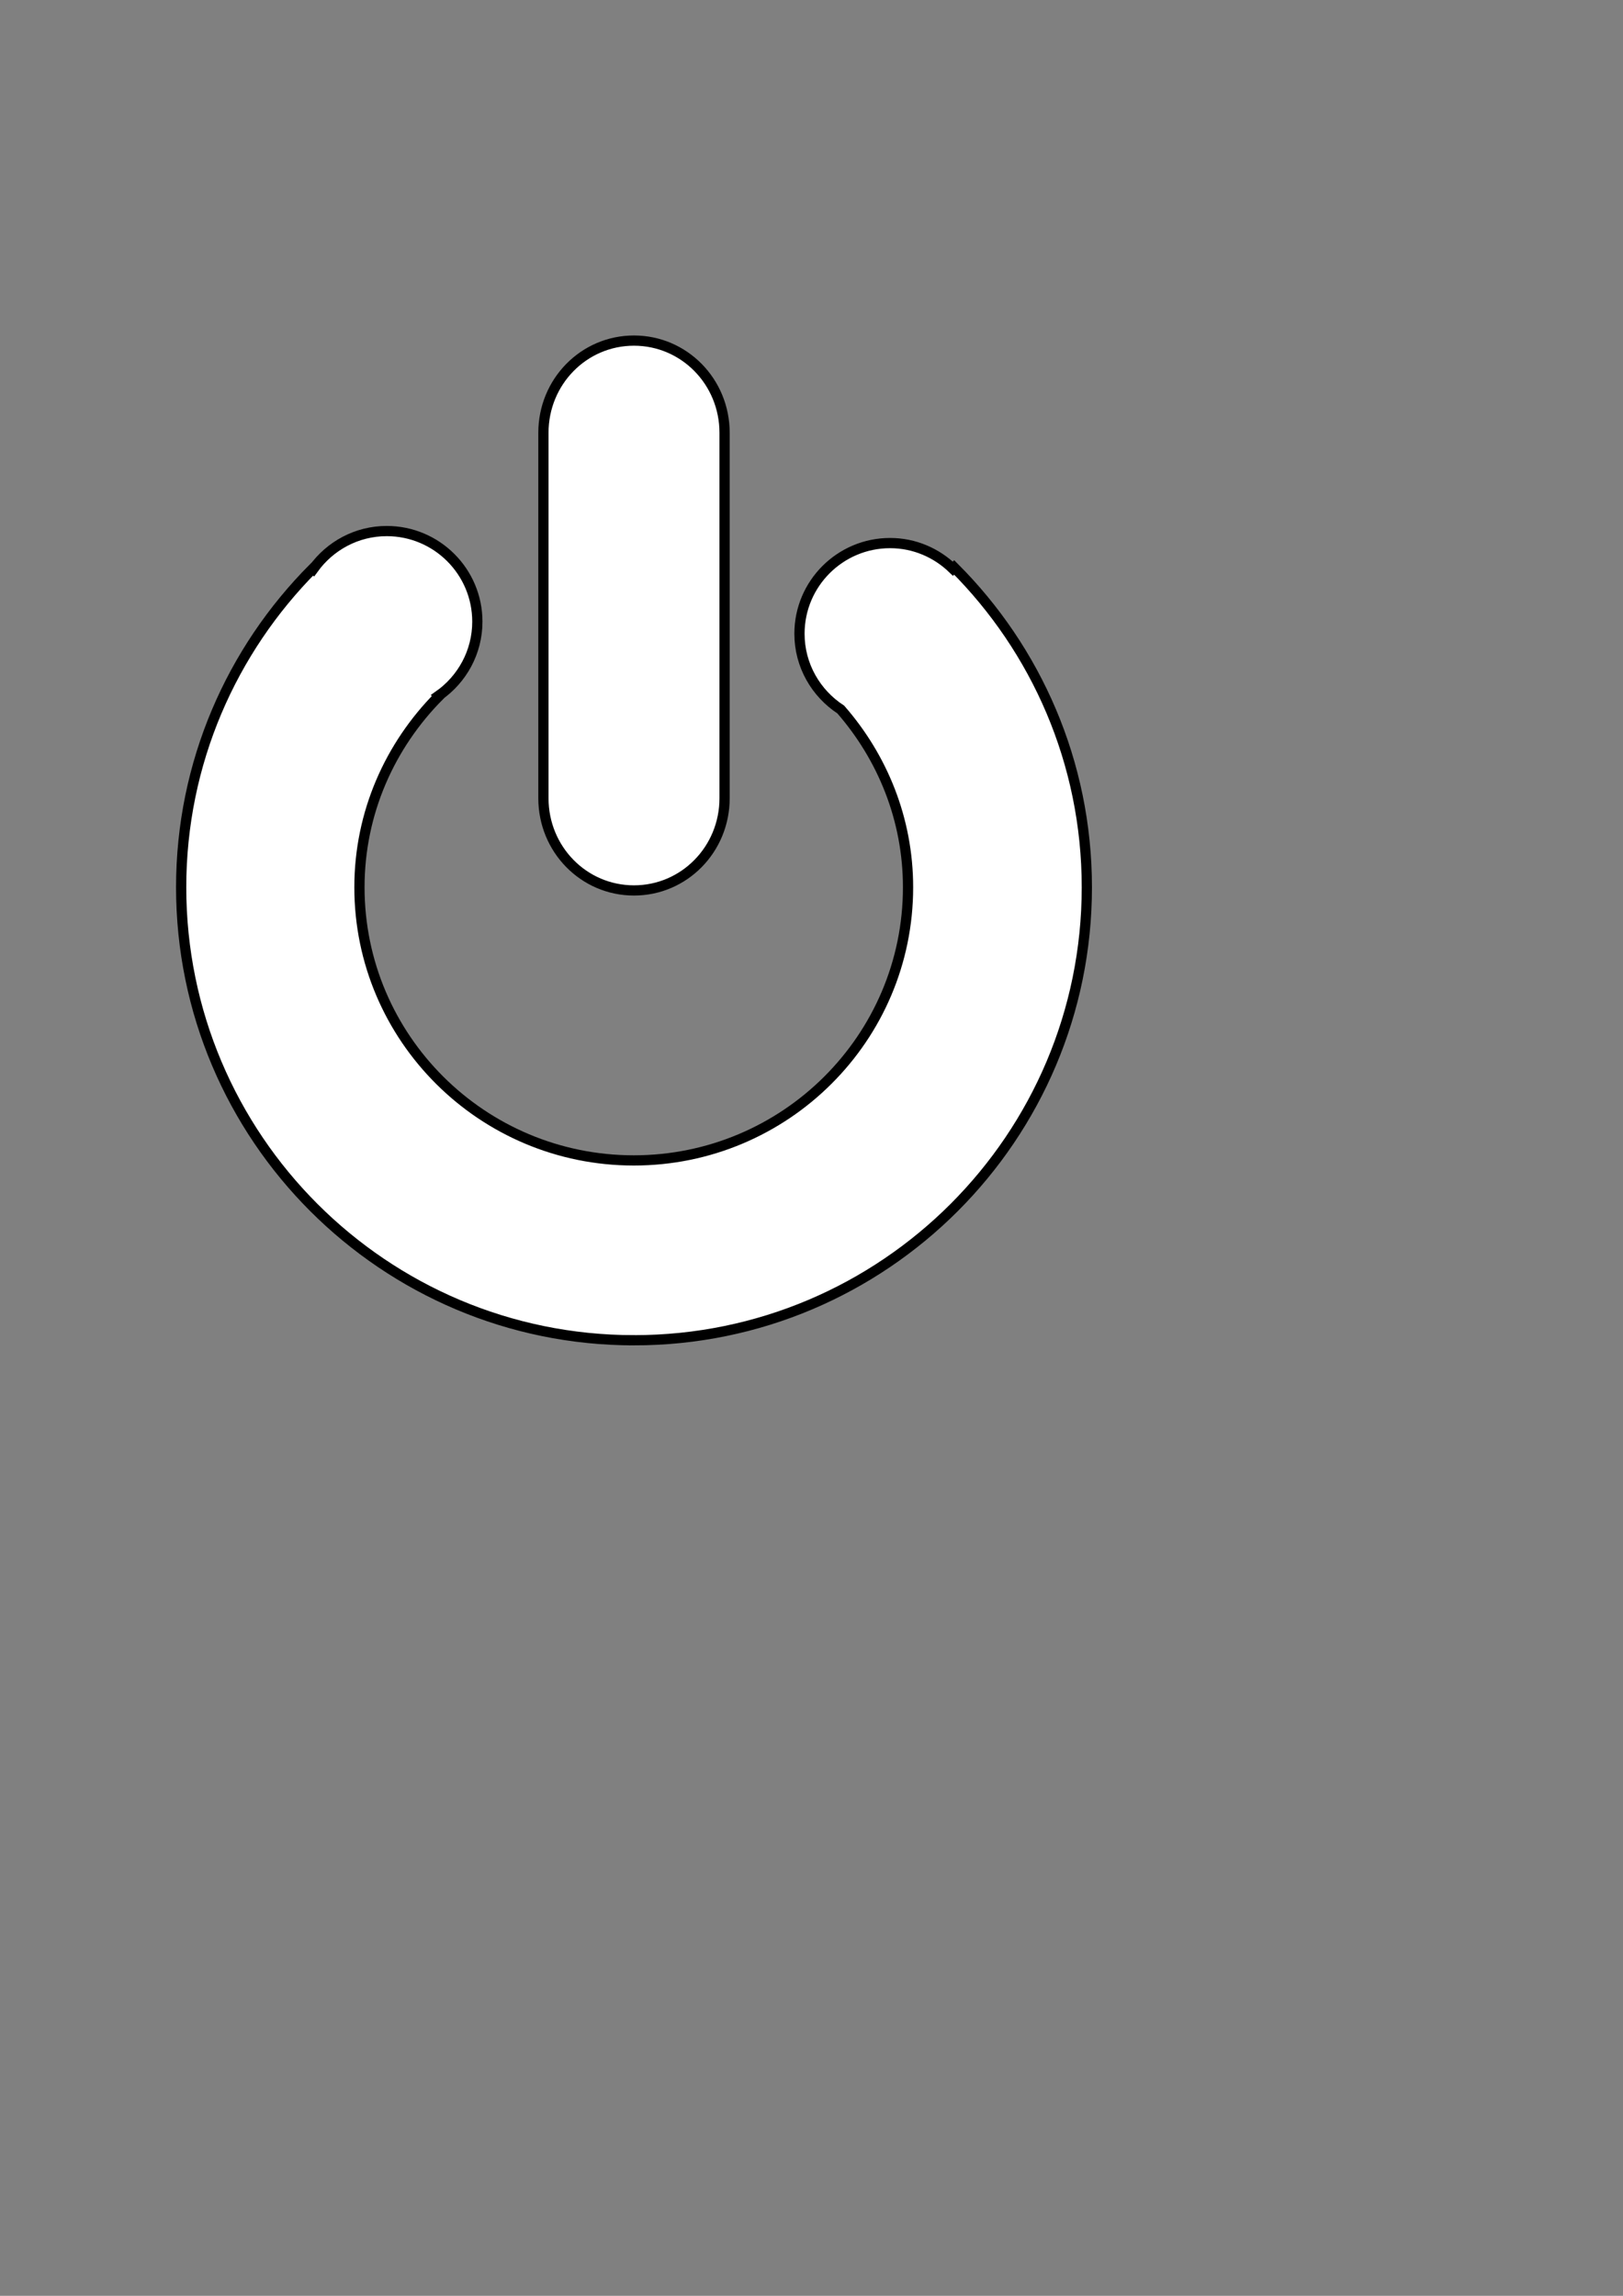 <?xml version="1.0"?><svg width="793.701" height="1122.52" xmlns="http://www.w3.org/2000/svg">
 <rect width="100%" height="100%" fill="#808080" stroke="none"/>
 <title>Power</title>

 <g>
  <title>Layer 1</title>
  <g id="layer1">
   <path _idv_element_hash="46761568" fill="#ffffff" fill-rule="evenodd" stroke="#000000" stroke-width="5" stroke-linecap="null" stroke-linejoin="null" stroke-miterlimit="4" stroke-dasharray="null" stroke-dashoffset="0" marker-start="none" marker-mid="none" marker-end="none" id="path8" d="m310.062,655.312c-122.246,0 -221.469,-99.225 -221.469,-221.469c0,-60.885 24.713,-115.942 64.531,-155.969l0.188,0.188c8.05,-11.113 21.051,-18.406 35.812,-18.406c24.449,0 44.312,19.832 44.312,44.281c0,14.992 -7.497,28.204 -18.906,36.219l0.156,0.156c-23.926,24.097 -38.906,56.997 -38.906,93.531c0,73.701 60.11,133.531 134.156,133.531c74.046,0 134.125,-59.83 134.125,-133.531c0,-33.343 -12.54,-63.58 -32.906,-86.938c-12.115,-7.907 -20.188,-21.527 -20.188,-37.062c0,-24.449 19.864,-44.313 44.312,-44.312c11.953,0 22.748,4.827 30.719,12.531l0.625,-0.625c40.052,40.057 64.875,95.319 64.875,156.406c0,122.244 -99.192,221.469 -221.438,221.469zm-0.031,-219.938c-24.537,0 -44.281,-20.102 -44.281,-45.094l0,-178.656c0,-24.991 19.744,-45.094 44.281,-45.094c24.537,0 44.312,20.102 44.312,45.094l0,178.656c0,24.991 -19.775,45.094 -44.312,45.094z"/>
  </g>
 </g>
</svg>